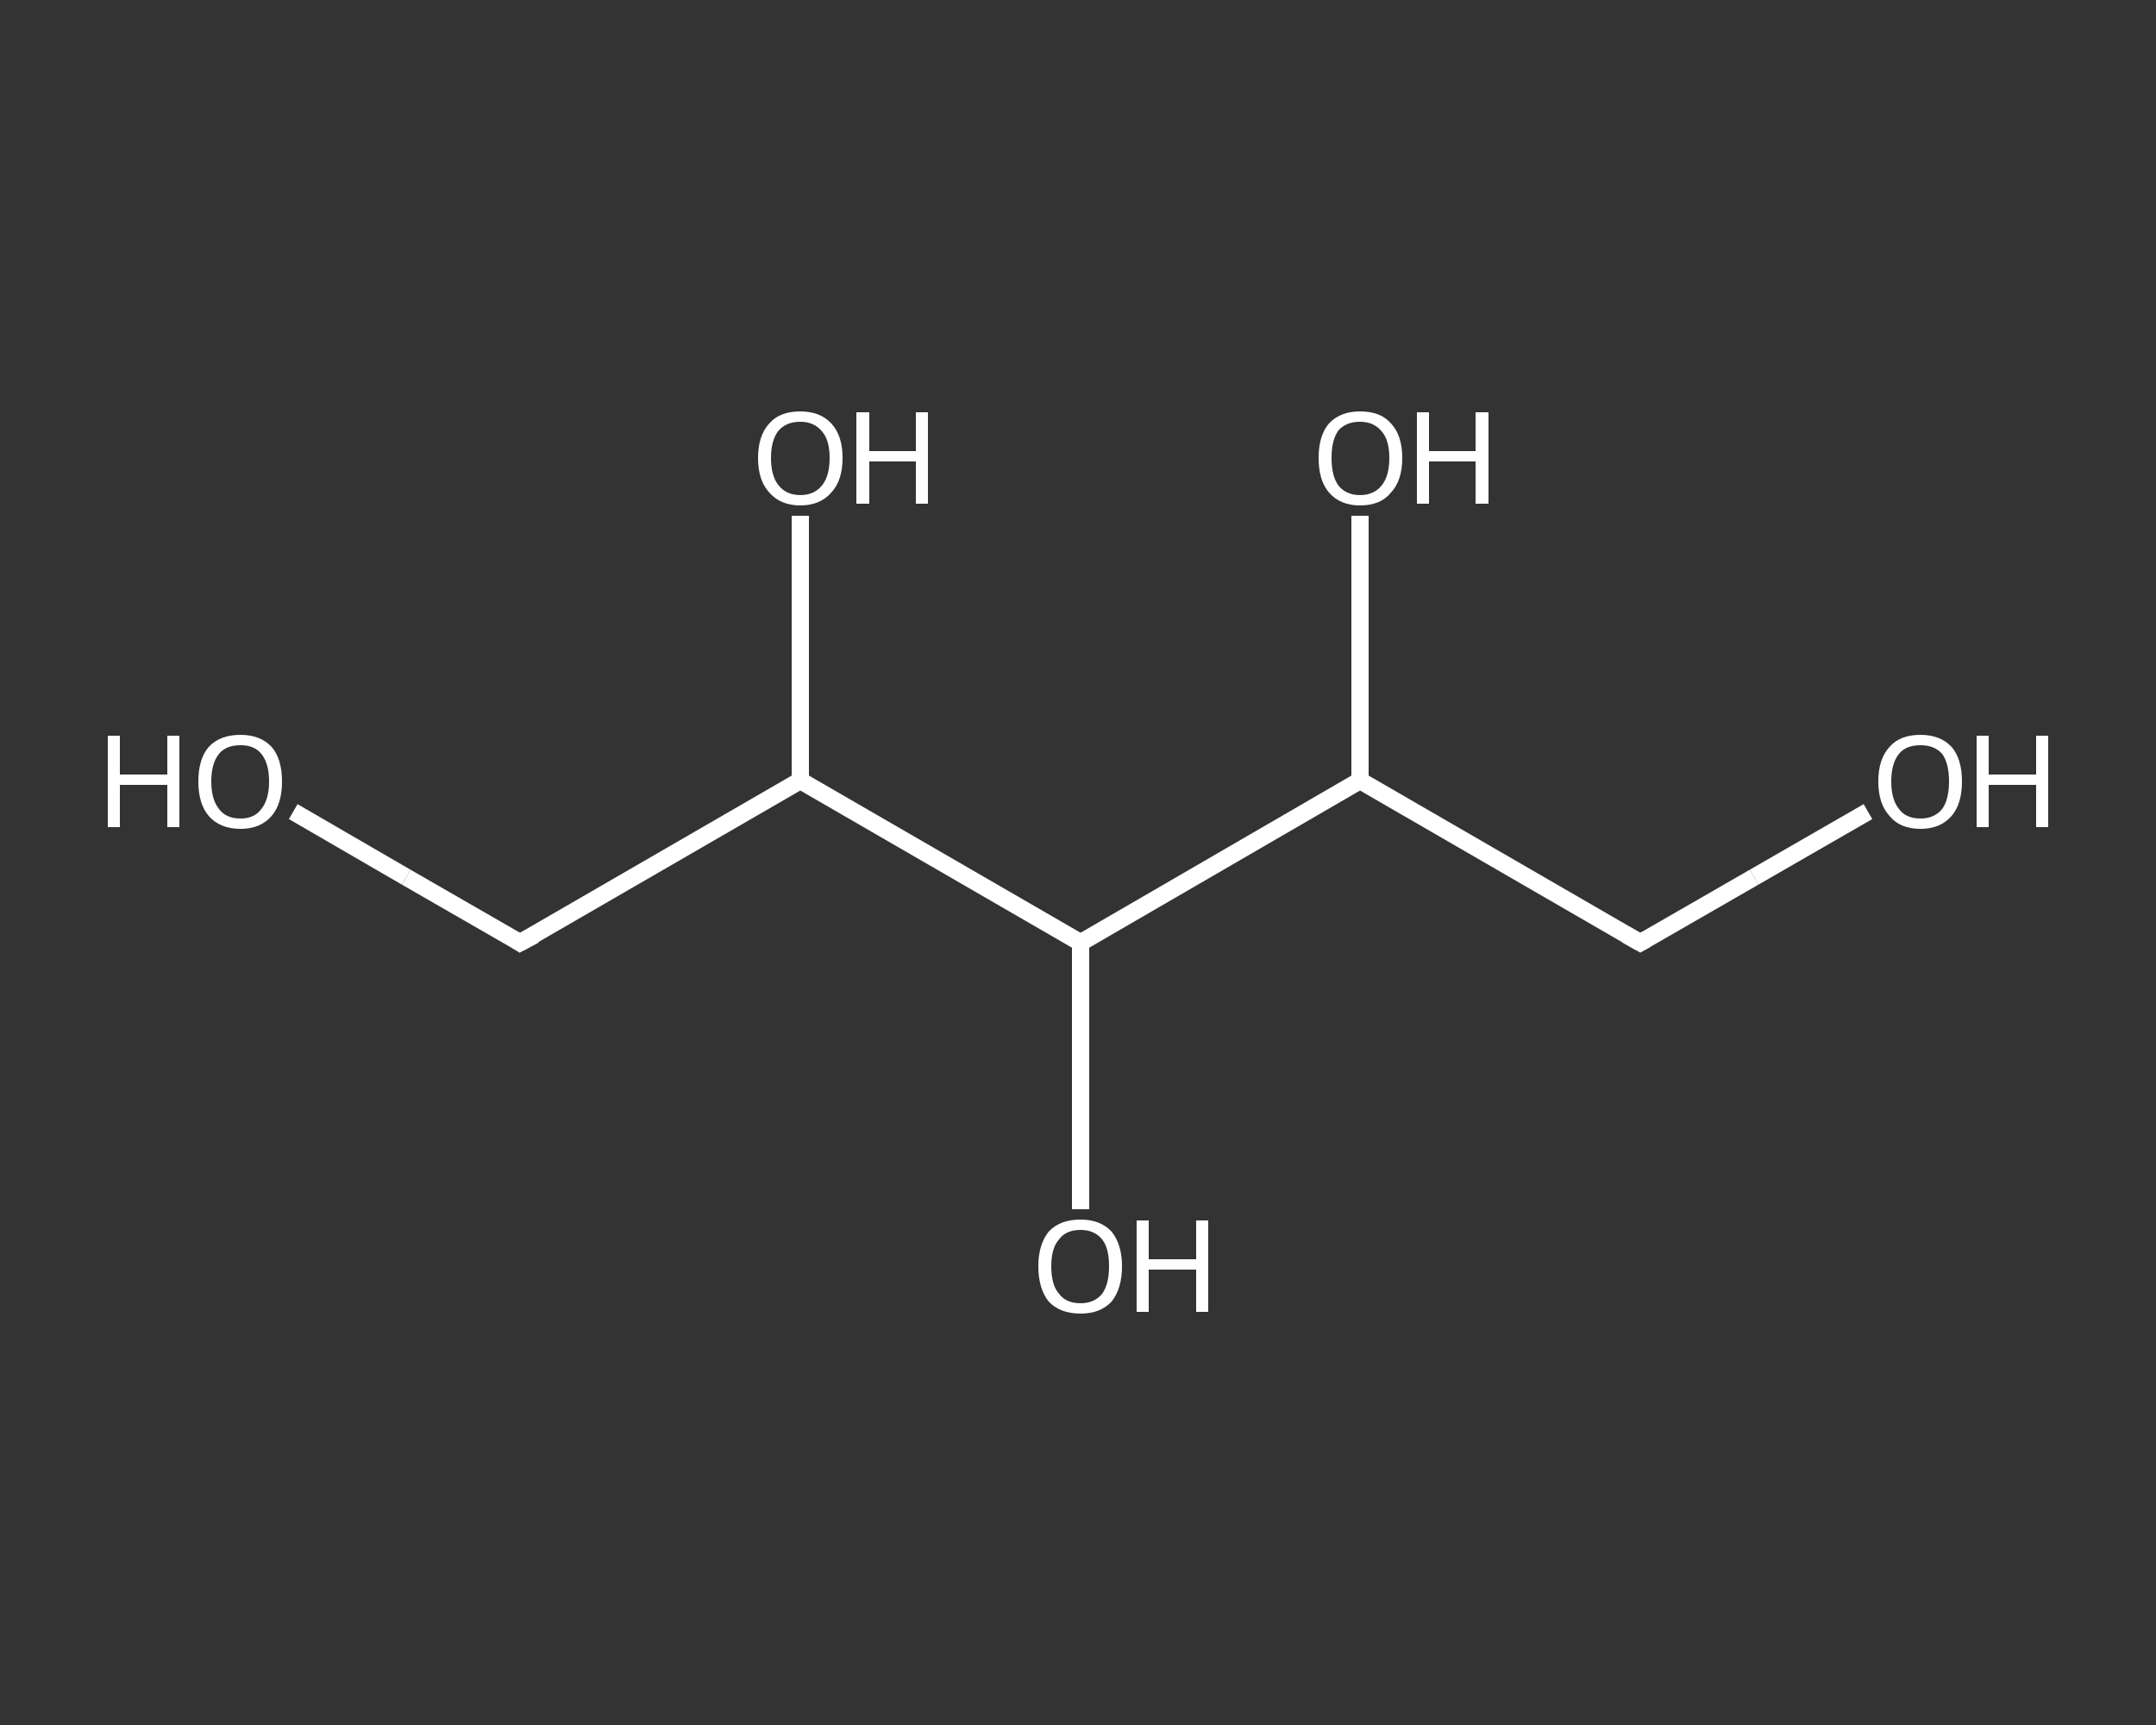 <?xml version='1.0' encoding='iso-8859-1'?>
<svg version='1.1' baseProfile='full'
              xmlns='http://www.w3.org/2000/svg'
                      xmlns:rdkit='http://www.rdkit.org/xml'
                      xmlns:xlink='http://www.w3.org/1999/xlink'
                  xml:space='preserve'
width='250px' height='200px' viewBox='0 0 250 200'>
<rect x="0" y="0" width="250" height="200" fill="#333333" stroke="none"/>
<!-- END OF HEADER -->
<rect style='opacity:1.0;fill:transparent;stroke:none' width='250.0' height='200.0' x='0.0' y='0.0'> </rect>
<path class='bond-0 atom-0 atom-1' d='M 34.0,94.1 L 47.1,101.7' style='fill:none;fill-rule:evenodd;stroke:#FFFFFF;stroke-width:2.0px;stroke-linecap:butt;stroke-linejoin:miter;stroke-opacity:1' />
<path class='bond-0 atom-0 atom-1' d='M 47.1,101.7 L 60.3,109.3' style='fill:none;fill-rule:evenodd;stroke:#FFFFFF;stroke-width:2.0px;stroke-linecap:butt;stroke-linejoin:miter;stroke-opacity:1' />
<path class='bond-1 atom-1 atom-2' d='M 60.3,109.3 L 92.8,90.5' style='fill:none;fill-rule:evenodd;stroke:#FFFFFF;stroke-width:2.0px;stroke-linecap:butt;stroke-linejoin:miter;stroke-opacity:1' />
<path class='bond-2 atom-2 atom-3' d='M 92.8,90.5 L 92.8,75.2' style='fill:none;fill-rule:evenodd;stroke:#FFFFFF;stroke-width:2.0px;stroke-linecap:butt;stroke-linejoin:miter;stroke-opacity:1' />
<path class='bond-2 atom-2 atom-3' d='M 92.8,75.2 L 92.8,59.8' style='fill:none;fill-rule:evenodd;stroke:#FFFFFF;stroke-width:2.0px;stroke-linecap:butt;stroke-linejoin:miter;stroke-opacity:1' />
<path class='bond-3 atom-2 atom-4' d='M 92.8,90.5 L 125.3,109.3' style='fill:none;fill-rule:evenodd;stroke:#FFFFFF;stroke-width:2.0px;stroke-linecap:butt;stroke-linejoin:miter;stroke-opacity:1' />
<path class='bond-4 atom-4 atom-5' d='M 125.3,109.3 L 125.3,124.7' style='fill:none;fill-rule:evenodd;stroke:#FFFFFF;stroke-width:2.0px;stroke-linecap:butt;stroke-linejoin:miter;stroke-opacity:1' />
<path class='bond-4 atom-4 atom-5' d='M 125.3,124.7 L 125.3,140.2' style='fill:none;fill-rule:evenodd;stroke:#FFFFFF;stroke-width:2.0px;stroke-linecap:butt;stroke-linejoin:miter;stroke-opacity:1' />
<path class='bond-5 atom-4 atom-6' d='M 125.3,109.3 L 157.7,90.5' style='fill:none;fill-rule:evenodd;stroke:#FFFFFF;stroke-width:2.0px;stroke-linecap:butt;stroke-linejoin:miter;stroke-opacity:1' />
<path class='bond-6 atom-6 atom-7' d='M 157.7,90.5 L 157.7,75.2' style='fill:none;fill-rule:evenodd;stroke:#FFFFFF;stroke-width:2.0px;stroke-linecap:butt;stroke-linejoin:miter;stroke-opacity:1' />
<path class='bond-6 atom-6 atom-7' d='M 157.7,75.2 L 157.7,59.8' style='fill:none;fill-rule:evenodd;stroke:#FFFFFF;stroke-width:2.0px;stroke-linecap:butt;stroke-linejoin:miter;stroke-opacity:1' />
<path class='bond-7 atom-6 atom-8' d='M 157.7,90.5 L 190.2,109.3' style='fill:none;fill-rule:evenodd;stroke:#FFFFFF;stroke-width:2.0px;stroke-linecap:butt;stroke-linejoin:miter;stroke-opacity:1' />
<path class='bond-8 atom-8 atom-9' d='M 190.2,109.3 L 203.4,101.7' style='fill:none;fill-rule:evenodd;stroke:#FFFFFF;stroke-width:2.0px;stroke-linecap:butt;stroke-linejoin:miter;stroke-opacity:1' />
<path class='bond-8 atom-8 atom-9' d='M 203.4,101.7 L 216.6,94.1' style='fill:none;fill-rule:evenodd;stroke:#FFFFFF;stroke-width:2.0px;stroke-linecap:butt;stroke-linejoin:miter;stroke-opacity:1' />
<path d='M 59.7,108.9 L 60.3,109.3 L 62.0,108.4' style='fill:none;stroke:#FFFFFF;stroke-width:2.0px;stroke-linecap:butt;stroke-linejoin:miter;stroke-opacity:1;' />
<path d='M 188.6,108.4 L 190.2,109.3 L 190.9,108.9' style='fill:none;stroke:#FFFFFF;stroke-width:2.0px;stroke-linecap:butt;stroke-linejoin:miter;stroke-opacity:1;' />
<path class='atom-0' d='M 12.5 85.3
L 13.9 85.3
L 13.9 89.8
L 19.4 89.8
L 19.4 85.3
L 20.8 85.3
L 20.8 95.9
L 19.4 95.9
L 19.4 91.0
L 13.9 91.0
L 13.9 95.9
L 12.5 95.9
L 12.5 85.3
' fill='#FFFFFF'/>
<path class='atom-0' d='M 23.0 90.6
Q 23.0 88.0, 24.2 86.6
Q 25.5 85.2, 27.9 85.2
Q 30.2 85.2, 31.5 86.6
Q 32.7 88.0, 32.7 90.6
Q 32.7 93.2, 31.5 94.6
Q 30.2 96.1, 27.9 96.1
Q 25.5 96.1, 24.2 94.6
Q 23.0 93.2, 23.0 90.6
M 27.9 94.9
Q 29.5 94.9, 30.3 93.8
Q 31.2 92.7, 31.2 90.6
Q 31.2 88.5, 30.3 87.4
Q 29.5 86.4, 27.9 86.4
Q 26.2 86.4, 25.4 87.4
Q 24.5 88.5, 24.5 90.6
Q 24.5 92.7, 25.4 93.8
Q 26.2 94.9, 27.9 94.9
' fill='#FFFFFF'/>
<path class='atom-3' d='M 87.9 53.1
Q 87.9 50.5, 89.2 49.1
Q 90.4 47.7, 92.8 47.7
Q 95.1 47.7, 96.4 49.1
Q 97.7 50.5, 97.7 53.1
Q 97.7 55.7, 96.4 57.1
Q 95.1 58.6, 92.8 58.6
Q 90.5 58.6, 89.2 57.1
Q 87.9 55.7, 87.9 53.1
M 92.8 57.4
Q 94.4 57.4, 95.3 56.3
Q 96.2 55.2, 96.2 53.1
Q 96.2 51.0, 95.3 50.0
Q 94.4 48.9, 92.8 48.9
Q 91.2 48.9, 90.3 49.9
Q 89.4 51.0, 89.4 53.1
Q 89.4 55.2, 90.3 56.3
Q 91.2 57.4, 92.8 57.4
' fill='#FFFFFF'/>
<path class='atom-3' d='M 99.3 47.8
L 100.8 47.8
L 100.8 52.3
L 106.2 52.3
L 106.2 47.8
L 107.6 47.8
L 107.6 58.4
L 106.2 58.4
L 106.2 53.5
L 100.8 53.5
L 100.8 58.4
L 99.3 58.4
L 99.3 47.8
' fill='#FFFFFF'/>
<path class='atom-5' d='M 120.4 146.8
Q 120.4 144.3, 121.6 142.8
Q 122.9 141.4, 125.3 141.4
Q 127.6 141.4, 128.9 142.8
Q 130.1 144.3, 130.1 146.8
Q 130.1 149.4, 128.9 150.9
Q 127.6 152.3, 125.3 152.3
Q 122.9 152.3, 121.6 150.9
Q 120.4 149.4, 120.4 146.8
M 125.3 151.1
Q 126.9 151.1, 127.8 150.0
Q 128.6 148.9, 128.6 146.8
Q 128.6 144.7, 127.8 143.7
Q 126.9 142.6, 125.3 142.6
Q 123.6 142.6, 122.8 143.7
Q 121.9 144.7, 121.9 146.8
Q 121.9 149.0, 122.8 150.0
Q 123.6 151.1, 125.3 151.1
' fill='#FFFFFF'/>
<path class='atom-5' d='M 131.8 141.5
L 133.2 141.5
L 133.2 146.0
L 138.7 146.0
L 138.7 141.5
L 140.1 141.5
L 140.1 152.1
L 138.7 152.1
L 138.7 147.2
L 133.2 147.2
L 133.2 152.1
L 131.8 152.1
L 131.8 141.5
' fill='#FFFFFF'/>
<path class='atom-7' d='M 152.9 53.1
Q 152.9 50.5, 154.1 49.1
Q 155.4 47.7, 157.7 47.7
Q 160.1 47.7, 161.3 49.1
Q 162.6 50.5, 162.6 53.1
Q 162.6 55.7, 161.3 57.1
Q 160.1 58.6, 157.7 58.6
Q 155.4 58.6, 154.1 57.1
Q 152.9 55.7, 152.9 53.1
M 157.7 57.4
Q 159.3 57.4, 160.2 56.3
Q 161.1 55.2, 161.1 53.1
Q 161.1 51.0, 160.2 50.0
Q 159.3 48.9, 157.7 48.9
Q 156.1 48.9, 155.2 49.9
Q 154.4 51.0, 154.4 53.1
Q 154.4 55.2, 155.2 56.3
Q 156.1 57.4, 157.7 57.4
' fill='#FFFFFF'/>
<path class='atom-7' d='M 164.3 47.8
L 165.7 47.8
L 165.7 52.3
L 171.1 52.3
L 171.1 47.8
L 172.6 47.8
L 172.6 58.4
L 171.1 58.4
L 171.1 53.5
L 165.7 53.5
L 165.7 58.4
L 164.3 58.4
L 164.3 47.8
' fill='#FFFFFF'/>
<path class='atom-9' d='M 217.8 90.6
Q 217.8 88.0, 219.1 86.6
Q 220.3 85.2, 222.7 85.2
Q 225.0 85.2, 226.3 86.6
Q 227.5 88.0, 227.5 90.6
Q 227.5 93.2, 226.3 94.6
Q 225.0 96.1, 222.7 96.1
Q 220.3 96.1, 219.1 94.6
Q 217.8 93.2, 217.8 90.6
M 222.7 94.9
Q 224.3 94.9, 225.2 93.8
Q 226.0 92.7, 226.0 90.6
Q 226.0 88.5, 225.2 87.4
Q 224.3 86.4, 222.7 86.4
Q 221.0 86.4, 220.2 87.4
Q 219.3 88.5, 219.3 90.6
Q 219.3 92.7, 220.2 93.8
Q 221.0 94.9, 222.7 94.9
' fill='#FFFFFF'/>
<path class='atom-9' d='M 229.2 85.3
L 230.6 85.3
L 230.6 89.8
L 236.1 89.8
L 236.1 85.3
L 237.5 85.3
L 237.5 95.9
L 236.1 95.9
L 236.1 91.0
L 230.6 91.0
L 230.6 95.9
L 229.2 95.9
L 229.2 85.3
' fill='#FFFFFF'/>
</svg>
